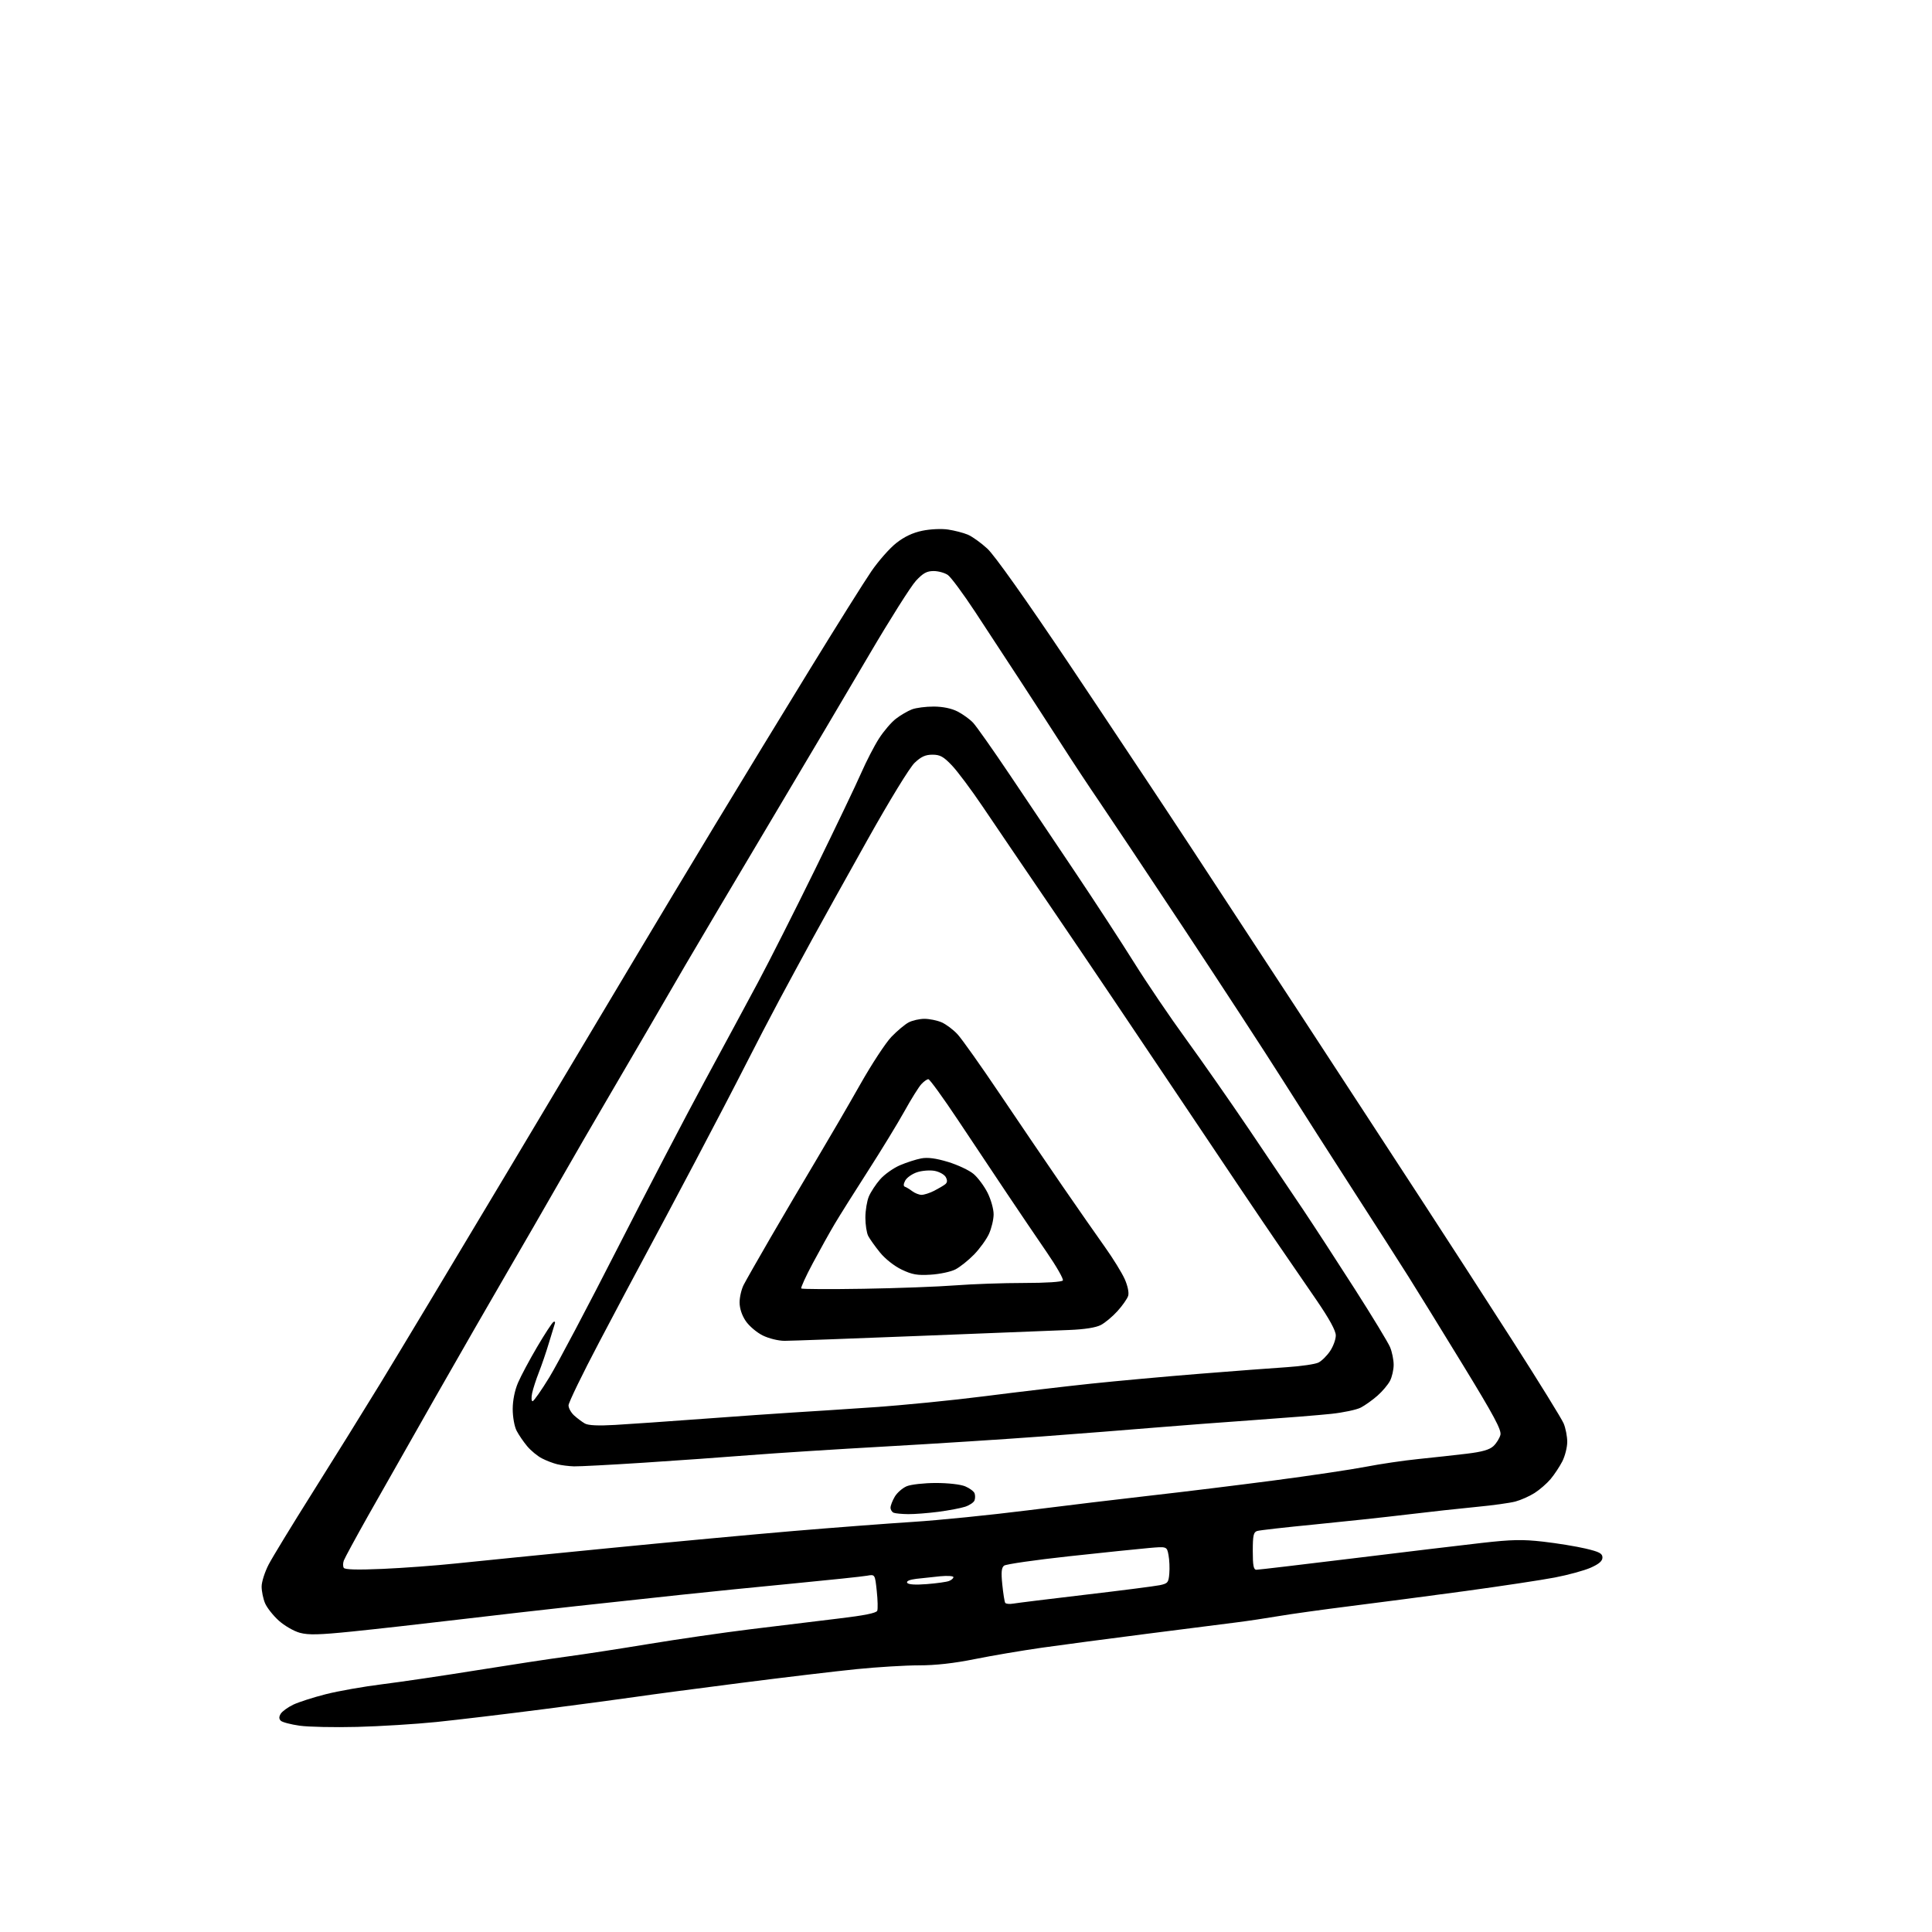 <?xml version="1.0" encoding="UTF-8" standalone="no"?>
<svg 
  version="1.1" 
  xmlns="http://www.w3.org/2000/svg" 
  xmlns:xlink="http://www.w3.org/1999/xlink" 
  xmlns:svg="http://www.w3.org/2000/svg"
  xmlns:rdf="http://www.w3.org/1999/02/22-rdf-syntax-ns#"
  xmlns:cc="http://creativecommons.org/ns#"
  xmlns:dc="http://purl.org/dc/elements/1.1/"
  viewBox="0 0 768 768"
  width="768"
  height="768"
>
<style>svg {background-color: white; }</style>"
<path stroke="none" fill="black" fill-rule="evenodd" d="M142.00,686.47C132.93,686.70 122.62,686.49 119.09,685.99C115.57,685.49 112.20,684.60 111.62,684.02C110.86,683.26 110.86,682.44 111.61,681.22C112.20,680.28 114.43,678.66 116.57,677.63C118.71,676.61 124.54,674.73 129.52,673.47C134.51,672.20 144.64,670.42 152.04,669.50C159.44,668.58 176.30,666.09 189.50,663.96C202.70,661.84 218.90,659.37 225.50,658.49C232.10,657.61 246.72,655.36 258.00,653.49C269.27,651.63 287.50,648.99 298.50,647.63C309.50,646.27 325.18,644.36 333.35,643.39C343.50,642.19 348.37,641.21 348.72,640.30C349.00,639.56 348.91,636.00 348.52,632.38C347.82,625.80 347.82,625.80 344.66,626.37C342.92,626.69 329.80,628.07 315.50,629.45C301.20,630.82 280.95,632.86 270.50,633.98C260.05,635.10 241.38,637.12 229.00,638.47C216.62,639.82 195.25,642.27 181.50,643.90C167.75,645.53 149.07,647.63 140.00,648.55C126.84,649.89 122.63,649.99 119.19,649.06C116.82,648.42 113.04,646.23 110.79,644.20C108.54,642.16 106.09,639.05 105.35,637.28C104.61,635.51 104.00,632.54 104.00,630.67C104.00,628.81 105.27,624.86 106.81,621.89C108.36,618.93 116.15,606.15 124.12,593.50C132.09,580.85 144.26,561.27 151.15,550.00C158.04,538.73 181.02,500.48 202.21,465.00C223.40,429.52 246.37,391.05 253.25,379.50C260.13,367.95 274.05,344.77 284.19,328.00C294.33,311.23 311.33,283.32 321.97,266.00C332.60,248.68 343.59,231.16 346.39,227.08C349.19,223.00 353.62,217.97 356.24,215.90C359.47,213.35 362.81,211.77 366.62,210.98C369.78,210.32 374.26,210.11 376.87,210.50C379.42,210.88 382.94,211.79 384.69,212.52C386.44,213.25 389.95,215.76 392.49,218.10C395.34,220.73 407.65,238.07 424.80,263.65C440.03,286.37 462.03,319.48 473.69,337.23C485.34,354.98 503.79,383.14 514.69,399.80C525.58,416.47 537.93,435.37 542.12,441.80C546.31,448.24 557.08,464.75 566.06,478.50C575.03,492.25 590.87,516.77 601.27,532.98C611.66,549.20 620.80,563.99 621.58,565.85C622.36,567.72 623.00,571.01 623.00,573.16C623.00,575.32 622.12,578.80 621.05,580.91C619.97,583.01 617.87,586.18 616.38,587.96C614.89,589.73 612.00,592.23 609.97,593.52C607.94,594.80 604.53,596.31 602.39,596.88C600.25,597.45 593.33,598.41 587.00,599.01C580.67,599.61 568.30,600.97 559.50,602.03C550.70,603.09 534.05,604.88 522.50,606.01C510.95,607.13 500.71,608.29 499.75,608.59C498.29,609.05 498.00,610.36 498.00,616.57C498.00,622.38 498.31,624.00 499.45,624.00C500.24,624.00 517.45,621.97 537.70,619.49C557.94,617.01 581.02,614.24 589.00,613.34C600.99,611.98 605.23,611.90 613.50,612.84C619.00,613.47 626.54,614.70 630.25,615.57C635.77,616.87 637.00,617.52 637.00,619.14C637.00,620.53 635.62,621.72 632.33,623.18C629.76,624.32 623.34,626.07 618.08,627.08C612.81,628.09 596.80,630.51 582.50,632.46C568.20,634.40 547.62,637.10 536.76,638.46C525.90,639.82 513.07,641.61 508.26,642.43C503.44,643.25 495.90,644.38 491.50,644.93C487.10,645.49 471.12,647.52 456.00,649.45C440.88,651.38 422.02,653.88 414.10,655.00C406.19,656.13 394.20,658.16 387.48,659.52C379.38,661.16 371.91,662.00 365.37,662.00C359.94,662.00 348.75,662.68 340.50,663.51C332.25,664.34 311.32,666.83 294.00,669.05C276.68,671.27 258.23,673.71 253.00,674.49C247.78,675.26 231.12,677.49 216.00,679.44C200.88,681.39 181.75,683.67 173.50,684.52C165.25,685.36 151.07,686.24 142.00,686.47zM402.79,637.46C404.28,637.20 417.20,635.60 431.50,633.92C445.80,632.24 459.07,630.54 461.00,630.14C464.20,629.48 464.53,629.09 464.82,625.50C465.00,623.35 464.86,620.04 464.50,618.16C463.86,614.73 463.86,614.73 456.68,615.36C452.73,615.70 438.48,617.18 425.00,618.64C411.52,620.11 399.89,621.78 399.13,622.37C398.10,623.18 397.93,625.00 398.43,629.89C398.79,633.43 399.31,636.70 399.58,637.14C399.86,637.58 401.30,637.72 402.79,637.46zM368.39,629.71C372.30,629.41 376.29,628.85 377.25,628.47C378.21,628.10 379.00,627.41 379.00,626.94C379.00,626.47 376.64,626.32 373.75,626.59C370.86,626.87 366.58,627.33 364.23,627.61C361.55,627.94 360.21,628.53 360.62,629.20C361.05,629.88 363.84,630.07 368.39,629.71zM152.04,623.66C160.14,623.31 173.24,622.34 181.14,621.51C189.04,620.68 215.97,617.98 241.00,615.52C266.02,613.05 299.55,609.94 315.50,608.59C331.45,607.25 352.82,605.62 363.00,604.97C373.18,604.32 393.65,602.26 408.50,600.39C423.35,598.52 445.62,595.84 458.00,594.44C470.38,593.05 492.23,590.36 506.57,588.48C520.91,586.60 537.28,584.16 542.95,583.06C548.61,581.96 558.03,580.57 563.88,579.98C569.72,579.38 578.33,578.44 583.00,577.88C589.17,577.14 592.09,576.31 593.67,574.84C594.86,573.72 596.10,571.72 596.44,570.39C596.92,568.46 593.90,562.82 581.62,542.73C573.14,528.86 563.37,513.00 559.90,507.50C556.44,502.00 546.64,486.70 538.12,473.50C529.61,460.30 516.95,440.50 510.00,429.50C503.05,418.50 485.29,391.27 470.55,369.00C455.80,346.73 440.65,324.00 436.89,318.50C433.12,313.00 426.58,303.10 422.35,296.50C418.12,289.90 410.54,278.20 405.51,270.50C400.48,262.80 392.46,250.57 387.70,243.32C382.93,236.07 378.02,229.43 376.79,228.57C375.56,227.71 373.01,227.00 371.12,227.00C368.42,227.00 366.92,227.83 364.10,230.87C362.12,233.00 353.80,246.16 345.60,260.12C337.41,274.08 319.59,304.18 306.00,327.00C292.41,349.82 277.35,375.25 272.53,383.50C267.72,391.75 261.05,403.23 257.71,409.00C254.37,414.77 247.27,426.93 241.94,436.00C236.61,445.07 227.75,460.38 222.25,470.00C216.75,479.62 207.40,495.82 201.47,506.00C195.54,516.17 182.74,538.45 173.02,555.50C163.31,572.55 151.31,593.70 146.35,602.50C141.40,611.30 137.04,619.33 136.67,620.34C136.30,621.35 136.29,622.66 136.65,623.24C137.09,623.96 142.08,624.09 152.04,623.66zM361.00,601.89C358.52,601.86 355.94,601.62 355.25,601.34C354.56,601.06 354.00,600.15 354.00,599.32C354.00,598.49 354.76,596.52 355.69,594.95C356.62,593.37 358.76,591.51 360.44,590.80C362.12,590.10 367.32,589.52 372.00,589.51C376.89,589.51 381.85,590.07 383.68,590.84C385.43,591.58 387.10,592.82 387.40,593.59C387.69,594.37 387.69,595.65 387.38,596.45C387.07,597.25 385.40,598.37 383.66,598.95C381.92,599.52 377.12,600.43 373.00,600.97C368.87,601.50 363.48,601.92 361.00,601.89zM228.18,582.90C226.16,582.84 223.15,582.47 221.50,582.06C219.85,581.66 217.09,580.60 215.37,579.70C213.65,578.81 211.04,576.65 209.58,574.92C208.12,573.18 206.22,570.40 205.36,568.74C204.48,567.04 203.81,563.26 203.81,560.11C203.82,556.64 204.63,552.64 205.94,549.61C207.10,546.92 210.51,540.53 213.52,535.42C216.53,530.31 219.44,525.85 219.99,525.51C220.53,525.17 220.78,525.48 220.54,526.20C220.30,526.91 219.23,530.42 218.15,534.00C217.08,537.58 215.31,542.75 214.22,545.50C213.14,548.25 211.93,551.96 211.54,553.75C211.16,555.54 211.23,557.00 211.71,557.00C212.18,557.00 215.19,552.71 218.39,547.47C221.59,542.23 233.77,519.17 245.47,496.22C257.17,473.27 272.71,443.48 280.01,430.00C287.31,416.52 296.90,398.75 301.31,390.50C305.73,382.25 315.96,362.00 324.05,345.50C332.13,329.00 340.38,311.77 342.37,307.20C344.37,302.64 347.53,296.50 349.41,293.57C351.29,290.64 354.33,287.09 356.17,285.69C358.00,284.28 360.86,282.62 362.50,281.99C364.15,281.36 368.06,280.86 371.19,280.87C374.83,280.89 378.25,281.60 380.69,282.85C382.78,283.93 385.55,285.94 386.84,287.32C388.13,288.70 394.66,297.96 401.34,307.90C408.03,317.83 419.80,335.37 427.50,346.86C435.20,358.34 445.69,374.44 450.81,382.62C455.93,390.81 465.21,404.50 471.44,413.05C477.66,421.60 488.98,437.80 496.59,449.05C504.20,460.30 513.89,474.68 518.11,481.00C522.34,487.32 531.50,501.41 538.48,512.31C545.45,523.20 551.79,533.65 552.58,535.53C553.36,537.40 554.00,540.55 554.00,542.52C554.00,544.49 553.35,547.36 552.55,548.90C551.75,550.44 549.50,553.11 547.54,554.83C545.58,556.55 542.60,558.67 540.93,559.54C539.26,560.40 533.98,561.52 529.19,562.03C524.41,562.54 510.60,563.65 498.50,564.50C486.40,565.35 468.62,566.70 459.00,567.50C449.38,568.31 429.35,569.88 414.50,570.99C399.65,572.10 371.52,573.90 352.00,575.00C332.48,576.09 308.18,577.65 298.00,578.45C287.82,579.26 268.78,580.61 255.68,581.46C242.58,582.31 230.20,582.95 228.18,582.90zM244.50,566.43C250.00,566.12 265.75,565.02 279.50,564.00C293.25,562.98 309.23,561.86 315.00,561.51C320.77,561.17 335.18,560.23 347.00,559.42C358.82,558.62 378.85,556.63 391.50,555.01C404.15,553.39 423.05,551.16 433.50,550.05C443.95,548.95 463.52,547.17 477.00,546.09C490.48,545.01 506.06,543.83 511.63,543.47C517.21,543.10 522.82,542.28 524.10,541.64C525.39,541.00 527.47,538.95 528.72,537.09C529.97,535.23 531.00,532.43 531.00,530.86C531.00,528.96 528.45,524.30 523.29,516.76C519.05,510.57 511.86,500.10 507.32,493.50C502.77,486.90 485.65,461.48 469.28,437.00C452.90,412.52 430.31,379.00 419.06,362.50C407.82,346.00 394.99,327.12 390.56,320.54C386.13,313.97 380.66,306.66 378.42,304.29C375.05,300.75 373.70,300.00 370.66,300.00C367.86,300.00 366.14,300.79 363.56,303.25C361.59,305.13 353.64,318.12 344.75,334.00C336.28,349.12 326.40,366.90 322.79,373.50C319.18,380.10 313.34,390.90 309.80,397.50C306.27,404.10 300.29,415.57 296.53,423.00C292.77,430.43 283.63,447.98 276.22,462.00C268.81,476.02 259.95,492.68 256.53,499.00C253.11,505.32 244.84,520.89 238.16,533.59C231.47,546.29 226.00,557.57 226.00,558.66C226.00,559.76 227.01,561.57 228.25,562.69C229.49,563.81 231.40,565.24 232.50,565.87C233.83,566.63 237.83,566.82 244.50,566.43zM311.87,533.00C309.43,533.00 305.60,532.06 303.20,530.87C300.83,529.70 297.79,527.12 296.45,525.14C294.91,522.87 294.00,520.12 294.00,517.72C294.00,515.62 294.74,512.46 295.65,510.70C296.56,508.94 301.35,500.52 306.29,492.00C311.24,483.48 319.45,469.52 324.54,461.00C329.62,452.48 337.48,438.98 341.99,431.00C346.50,423.02 352.06,414.55 354.34,412.17C356.63,409.79 359.72,407.20 361.20,406.42C362.69,405.64 365.51,405.00 367.48,405.00C369.45,405.00 372.51,405.62 374.28,406.38C376.05,407.14 378.91,409.28 380.62,411.13C382.34,412.98 389.96,423.73 397.54,435.00C405.13,446.27 416.29,462.70 422.35,471.50C428.41,480.30 436.00,491.19 439.22,495.71C442.44,500.22 445.98,505.97 447.10,508.48C448.30,511.20 448.85,513.90 448.46,515.14C448.09,516.28 446.19,519.00 444.22,521.18C442.26,523.35 439.27,525.85 437.58,526.72C435.60,527.75 431.10,528.45 425.00,528.69C419.77,528.89 393.17,529.94 365.87,531.03C338.57,532.11 314.27,533.00 311.87,533.00zM343.27,512.31C356.60,512.09 373.04,511.48 379.80,510.95C386.57,510.43 398.81,510.00 407.00,510.00C415.82,510.00 422.13,509.59 422.50,509.00C422.84,508.45 419.95,503.39 416.07,497.75C412.20,492.11 405.11,481.65 400.33,474.50C395.55,467.35 386.77,454.19 380.82,445.25C374.87,436.31 369.57,429.00 369.04,429.00C368.51,429.00 367.25,429.88 366.25,430.97C365.24,432.05 362.22,436.88 359.54,441.72C356.86,446.55 350.32,457.25 345.02,465.50C339.72,473.75 333.78,483.20 331.82,486.50C329.86,489.80 325.95,496.81 323.13,502.09C320.31,507.36 318.24,511.90 318.52,512.19C318.81,512.47 329.94,512.53 343.27,512.31zM370.01,506.70C364.64,507.04 362.61,506.68 358.42,504.68C355.48,503.27 351.85,500.41 349.80,497.87C347.86,495.47 345.75,492.52 345.13,491.32C344.51,490.11 344.00,486.84 344.00,484.03C344.00,481.23 344.62,477.45 345.37,475.65C346.13,473.84 348.15,470.76 349.87,468.80C351.58,466.85 355.13,464.33 357.74,463.21C360.36,462.09 364.17,460.86 366.22,460.48C368.82,460.00 372.05,460.43 376.91,461.90C380.73,463.07 385.27,465.20 386.98,466.64C388.70,468.08 391.20,471.44 392.55,474.10C393.90,476.76 394.99,480.64 394.98,482.72C394.97,484.80 394.13,488.30 393.13,490.50C392.12,492.70 389.45,496.39 387.20,498.70C384.95,501.01 381.62,503.66 379.81,504.60C378.00,505.54 373.59,506.48 370.01,506.70zM366.30,474.97C367.29,474.99 369.54,474.27 371.30,473.38C373.06,472.48 375.05,471.31 375.73,470.77C376.59,470.08 376.66,469.24 375.97,467.94C375.42,466.92 373.44,465.80 371.55,465.44C369.67,465.09 366.52,465.33 364.56,465.98C362.59,466.63 360.47,468.12 359.85,469.28C359.12,470.65 359.07,471.52 359.71,471.74C360.27,471.92 361.57,472.72 362.61,473.50C363.65,474.29 365.31,474.95 366.30,474.97z" />

</svg>